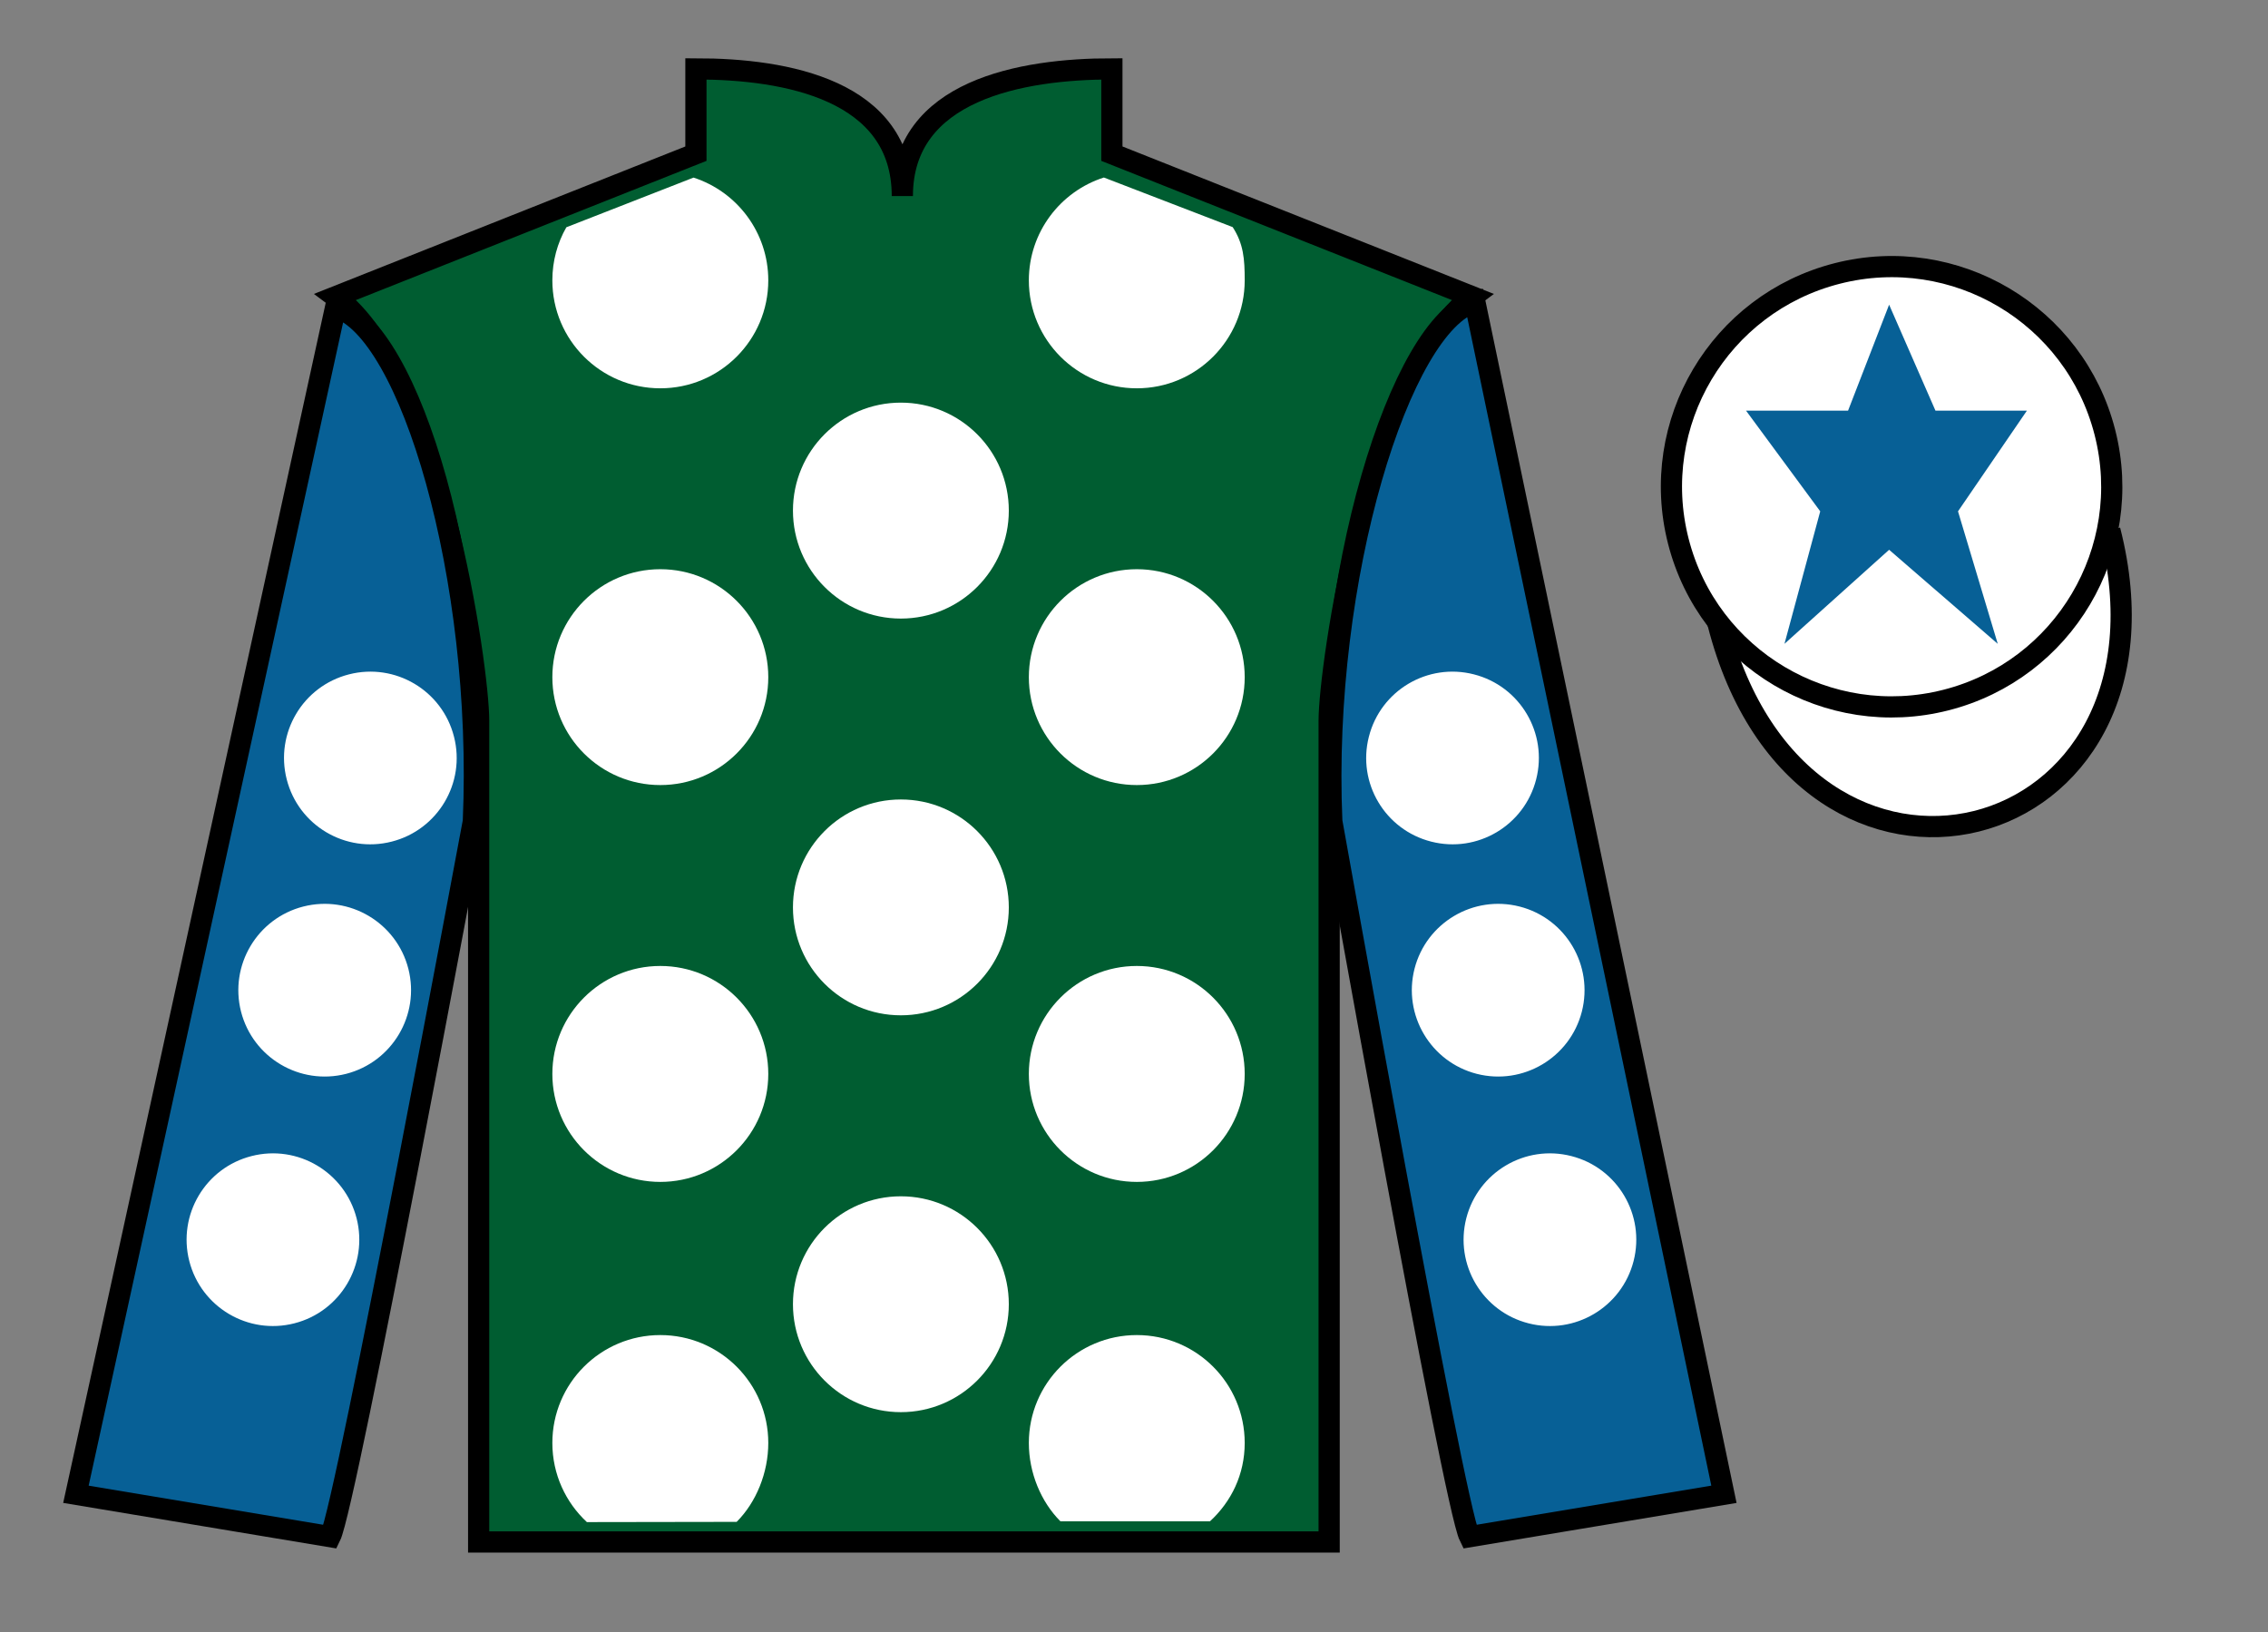 <?xml version="1.0" encoding="UTF-8"?>
<svg xmlns="http://www.w3.org/2000/svg" xmlns:xlink="http://www.w3.org/1999/xlink" width="107pt" height="77pt" viewBox="0 0 107 77" version="1.1">
<rect x="0" y="0" width="107" height="77" fill="#808080" stroke="none"/>
<g id="surface0">
<path style=" stroke:none;fill-rule:nonzero;fill:rgb(0%,36.333%,19.509%);fill-opacity:1;" d="M 32.832 3.25 L 32.832 7.25 L 15.832 14 C 20.582 17.5 22.582 31.5 22.582 34 C 22.582 36.5 22.582 72.75 22.582 72.75 L 62.707 72.75 C 62.707 72.75 62.707 36.5 62.707 34 C 62.707 31.5 64.707 17.5 69.457 14 L 52.457 7.25 L 52.457 3.25 C 48.195 3.25 42.57 4.25 42.57 9.25 C 42.57 4.25 37.098 3.25 32.832 3.25 "/>
<path style="fill:none;stroke-width:10;stroke-linecap:butt;stroke-linejoin:miter;stroke:rgb(0%,0%,0%);stroke-opacity:1;stroke-miterlimit:4;" d="M 328.32 737.5 L 328.32 697.5 L 158.32 630 C 205.82 595 225.82 455 225.82 430 C 225.82 405 225.82 42.5 225.82 42.5 L 627.07 42.5 C 627.07 42.5 627.07 405 627.07 430 C 627.07 455 647.07 595 694.57 630 L 524.57 697.5 L 524.57 737.5 C 481.953 737.5 425.703 727.5 425.703 677.5 C 425.703 727.5 370.977 737.5 328.32 737.5 Z M 328.32 737.5 " transform="matrix(0.1,0,0,-0.1,0,77)"/>
<path style=" stroke:none;fill-rule:nonzero;fill:rgb(2.931%,37.739%,58.772%);fill-opacity:1;" d="M 15.582 72.5 C 16.332 71 22.332 38.75 22.332 38.75 C 22.832 27.25 19.332 15.5 15.832 14.5 L 3.582 70.5 L 15.582 72.5 "/>
<path style="fill:none;stroke-width:10;stroke-linecap:butt;stroke-linejoin:miter;stroke:rgb(0%,0%,0%);stroke-opacity:1;stroke-miterlimit:4;" d="M 155.82 45 C 163.32 60 223.32 382.5 223.32 382.5 C 228.32 497.5 193.32 615 158.32 625 L 35.82 65 L 155.82 45 Z M 155.82 45 " transform="matrix(0.1,0,0,-0.1,0,77)"/>
<path style=" stroke:none;fill-rule:nonzero;fill:rgb(2.931%,37.739%,58.772%);fill-opacity:1;" d="M 81.332 70.5 L 69.582 14.25 C 66.082 15.25 62.332 27.25 62.832 38.75 C 62.832 38.75 68.582 71 69.332 72.5 L 81.332 70.5 "/>
<path style="fill:none;stroke-width:10;stroke-linecap:butt;stroke-linejoin:miter;stroke:rgb(0%,0%,0%);stroke-opacity:1;stroke-miterlimit:4;" d="M 813.32 65 L 695.82 627.5 C 660.82 617.5 623.32 497.5 628.32 382.5 C 628.32 382.5 685.82 60 693.32 45 L 813.32 65 Z M 813.32 65 " transform="matrix(0.1,0,0,-0.1,0,77)"/>
<path style="fill-rule:nonzero;fill:rgb(100%,100%,100%);fill-opacity:1;stroke-width:10;stroke-linecap:butt;stroke-linejoin:miter;stroke:rgb(0%,0%,0%);stroke-opacity:1;stroke-miterlimit:4;" d="M 810.508 475.898 C 850.234 320.273 1034.18 367.852 995.391 519.844 " transform="matrix(0.1,0,0,-0.1,0,77)"/>
<path style=" stroke:none;fill-rule:nonzero;fill:rgb(100%,100%,100%);fill-opacity:1;" d="M 69.672 50.664 C 71.852 51.219 74.07 49.906 74.629 47.727 C 75.184 45.547 73.871 43.328 71.691 42.77 C 69.512 42.215 67.293 43.527 66.734 45.707 C 66.18 47.887 67.492 50.105 69.672 50.664 "/>
<path style=" stroke:none;fill-rule:nonzero;fill:rgb(100%,100%,100%);fill-opacity:1;" d="M 67.52 39.707 C 69.699 40.266 71.918 38.949 72.473 36.77 C 73.031 34.59 71.715 32.371 69.535 31.816 C 67.355 31.258 65.137 32.574 64.582 34.754 C 64.023 36.934 65.34 39.152 67.52 39.707 "/>
<path style=" stroke:none;fill-rule:nonzero;fill:rgb(100%,100%,100%);fill-opacity:1;" d="M 72.113 62.434 C 74.293 62.992 76.512 61.676 77.07 59.496 C 77.625 57.316 76.312 55.098 74.133 54.543 C 71.953 53.984 69.734 55.301 69.176 57.48 C 68.621 59.66 69.934 61.879 72.113 62.434 "/>
<path style=" stroke:none;fill-rule:nonzero;fill:rgb(100%,100%,100%);fill-opacity:1;" d="M 16.328 50.664 C 14.148 51.219 11.93 49.906 11.371 47.727 C 10.816 45.547 12.129 43.328 14.309 42.77 C 16.488 42.215 18.707 43.527 19.266 45.707 C 19.82 47.887 18.508 50.105 16.328 50.664 "/>
<path style=" stroke:none;fill-rule:nonzero;fill:rgb(100%,100%,100%);fill-opacity:1;" d="M 18.48 39.707 C 16.301 40.266 14.082 38.949 13.527 36.77 C 12.969 34.59 14.285 32.371 16.465 31.816 C 18.645 31.258 20.863 32.574 21.418 34.754 C 21.977 36.934 20.66 39.152 18.48 39.707 "/>
<path style=" stroke:none;fill-rule:nonzero;fill:rgb(100%,100%,100%);fill-opacity:1;" d="M 13.887 62.434 C 11.707 62.992 9.488 61.676 8.93 59.496 C 8.375 57.316 9.688 55.098 11.867 54.543 C 14.047 53.984 16.266 55.301 16.824 57.48 C 17.379 59.66 16.066 61.879 13.887 62.434 "/>
<path style=" stroke:none;fill-rule:nonzero;fill:rgb(100%,100%,100%);fill-opacity:1;" d="M 42.5 29.184 C 45.312 29.184 47.594 26.902 47.594 24.09 C 47.594 21.277 45.312 18.996 42.5 18.996 C 39.688 18.996 37.41 21.277 37.41 24.09 C 37.41 26.902 39.688 29.184 42.5 29.184 "/>
<path style=" stroke:none;fill-rule:nonzero;fill:rgb(100%,100%,100%);fill-opacity:1;" d="M 42.5 47.902 C 45.312 47.902 47.594 45.625 47.594 42.812 C 47.594 40 45.312 37.719 42.5 37.719 C 39.688 37.719 37.41 40 37.41 42.812 C 37.41 45.625 39.688 47.902 42.5 47.902 "/>
<path style=" stroke:none;fill-rule:nonzero;fill:rgb(100%,100%,100%);fill-opacity:1;" d="M 42.5 66.625 C 45.312 66.625 47.594 64.344 47.594 61.531 C 47.594 58.719 45.312 56.441 42.5 56.441 C 39.688 56.441 37.41 58.719 37.41 61.531 C 37.41 64.344 39.688 66.625 42.5 66.625 "/>
<path style=" stroke:none;fill-rule:nonzero;fill:rgb(100%,100%,100%);fill-opacity:1;" d="M 32.719 8.379 C 34.766 9.039 36.246 10.961 36.246 13.227 C 36.246 16.039 33.965 18.32 31.152 18.32 C 28.34 18.32 26.059 16.039 26.059 13.227 C 26.059 12.316 26.297 11.461 26.719 10.723 L 32.719 8.379 "/>
<path style=" stroke:none;fill-rule:nonzero;fill:rgb(100%,100%,100%);fill-opacity:1;" d="M 31.152 37.039 C 33.965 37.039 36.246 34.762 36.246 31.949 C 36.246 29.137 33.965 26.855 31.152 26.855 C 28.34 26.855 26.059 29.137 26.059 31.949 C 26.059 34.762 28.34 37.039 31.152 37.039 "/>
<path style=" stroke:none;fill-rule:nonzero;fill:rgb(100%,100%,100%);fill-opacity:1;" d="M 31.152 55.762 C 33.965 55.762 36.246 53.48 36.246 50.668 C 36.246 47.855 33.965 45.574 31.152 45.574 C 28.34 45.574 26.059 47.855 26.059 50.668 C 26.059 53.48 28.34 55.762 31.152 55.762 "/>
<path style=" stroke:none;fill-rule:nonzero;fill:rgb(100%,100%,100%);fill-opacity:1;" d="M 58.156 10.715 C 58.668 11.508 58.723 12.211 58.723 13.227 C 58.723 16.039 56.445 18.32 53.633 18.32 C 50.82 18.32 48.539 16.039 48.539 13.227 C 48.539 10.957 50.027 9.031 52.078 8.375 L 58.156 10.715 "/>
<path style=" stroke:none;fill-rule:nonzero;fill:rgb(100%,100%,100%);fill-opacity:1;" d="M 53.633 37.039 C 50.82 37.039 48.539 34.762 48.539 31.949 C 48.539 29.137 50.82 26.855 53.633 26.855 C 56.445 26.855 58.723 29.137 58.723 31.949 C 58.723 34.762 56.445 37.039 53.633 37.039 "/>
<path style=" stroke:none;fill-rule:nonzero;fill:rgb(100%,100%,100%);fill-opacity:1;" d="M 53.633 55.762 C 50.82 55.762 48.539 53.48 48.539 50.668 C 48.539 47.855 50.82 45.574 53.633 45.574 C 56.445 45.574 58.723 47.855 58.723 50.668 C 58.723 53.48 56.445 55.762 53.633 55.762 "/>
<path style=" stroke:none;fill-rule:nonzero;fill:rgb(100%,100%,100%);fill-opacity:1;" d="M 34.754 71.801 C 35.676 70.879 36.246 69.484 36.246 68.078 C 36.246 65.266 33.965 62.988 31.152 62.988 C 28.34 62.988 26.059 65.266 26.059 68.078 C 26.059 69.555 26.688 70.883 27.688 71.812 L 34.754 71.801 "/>
<path style=" stroke:none;fill-rule:nonzero;fill:rgb(100%,100%,100%);fill-opacity:1;" d="M 57.082 71.777 C 58.094 70.844 58.723 69.562 58.723 68.078 C 58.723 65.266 56.445 62.988 53.633 62.988 C 50.82 62.988 48.539 65.266 48.539 68.078 C 48.539 69.484 49.109 70.855 50.031 71.777 L 57.082 71.777 "/>
<path style=" stroke:none;fill-rule:nonzero;fill:rgb(100%,100%,100%);fill-opacity:1;" d="M 91.812 33.027 C 97.367 31.609 100.723 25.953 99.305 20.398 C 97.887 14.84 92.234 11.484 86.676 12.902 C 81.117 14.32 77.762 19.973 79.18 25.531 C 80.598 31.09 86.254 34.445 91.812 33.027 "/>
<path style="fill:none;stroke-width:10;stroke-linecap:butt;stroke-linejoin:miter;stroke:rgb(0%,0%,0%);stroke-opacity:1;stroke-miterlimit:4;" d="M 918.125 439.727 C 973.672 453.906 1007.227 510.469 993.047 566.016 C 978.867 621.602 922.344 655.156 866.758 640.977 C 811.172 626.797 777.617 570.273 791.797 514.688 C 805.977 459.102 862.539 425.547 918.125 439.727 Z M 918.125 439.727 " transform="matrix(0.1,0,0,-0.1,0,77)"/>
<path style=" stroke:none;fill-rule:nonzero;fill:rgb(2.931%,37.739%,58.772%);fill-opacity:1;" d="M 89.125 14.375 L 87.188 19.375 L 82.375 19.375 L 85.875 24.125 L 84.188 30.375 L 89.125 25.938 L 94.25 30.375 L 92.375 24.125 L 95.625 19.375 L 91.312 19.375 L 89.125 14.375 "/>
</g>
</svg>
